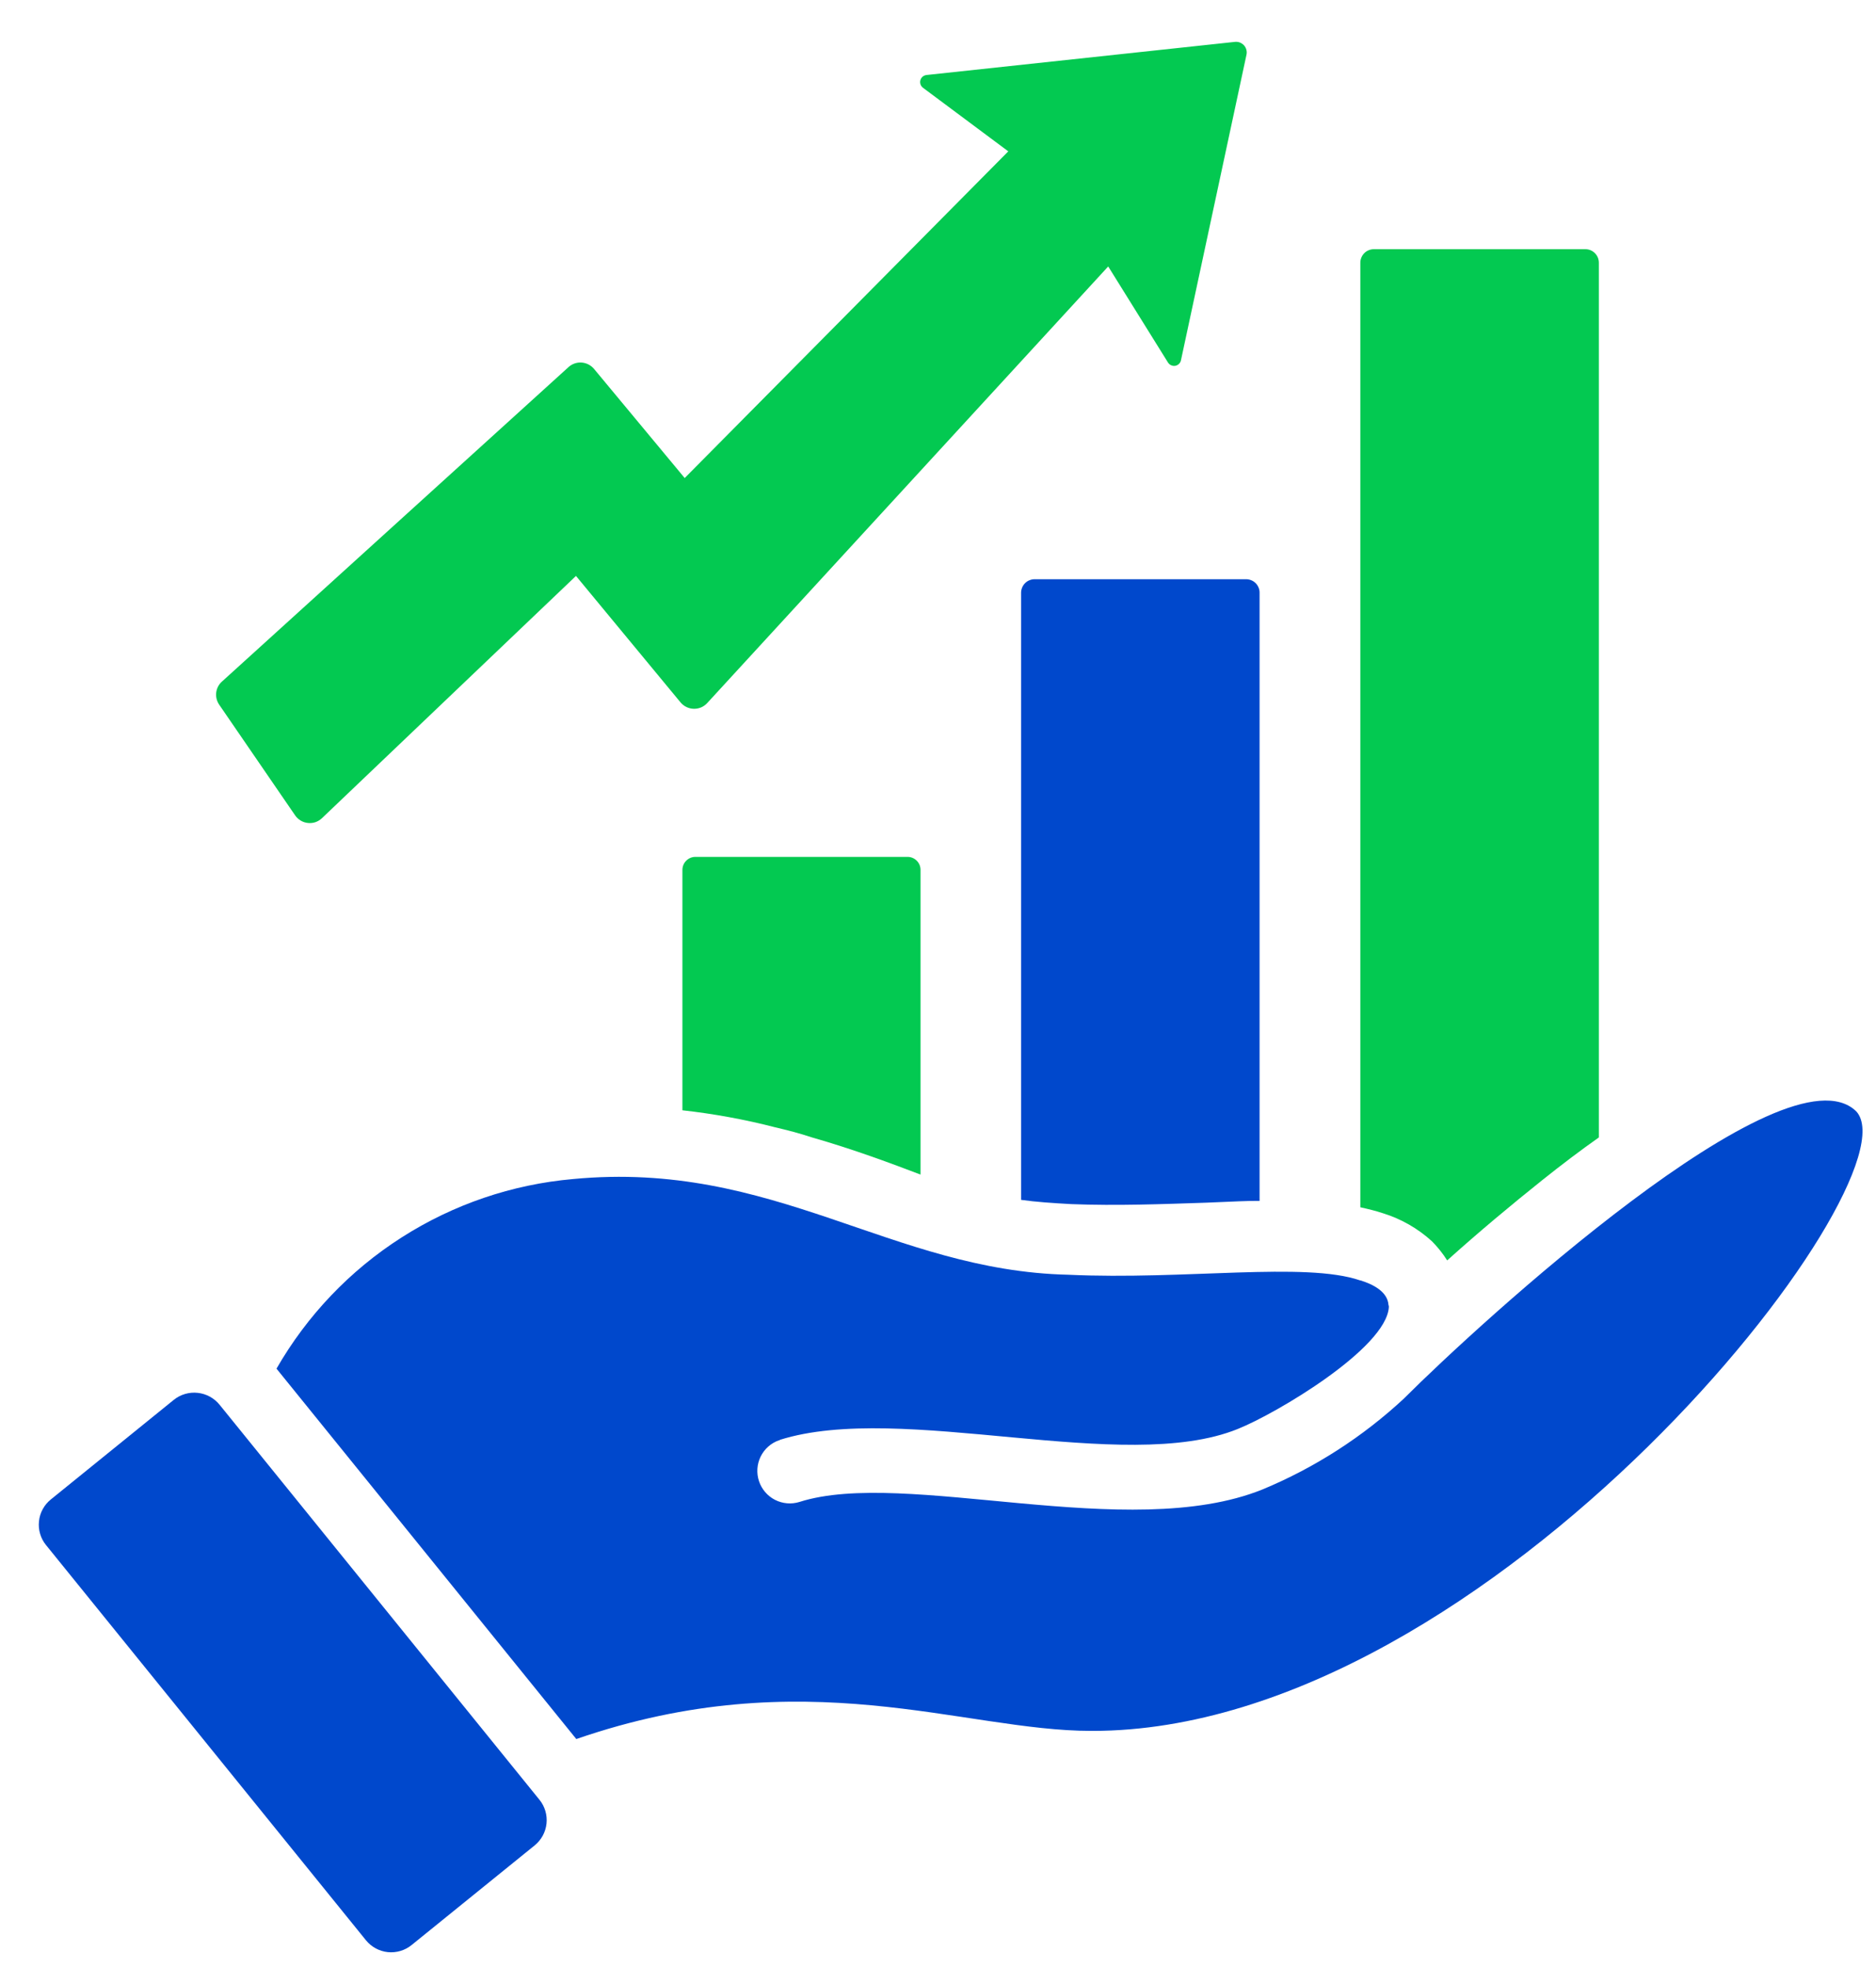 <svg width="41" height="43" viewBox="0 0 41 43" fill="none" xmlns="http://www.w3.org/2000/svg">
<path d="M20.118 19.009V25.662H20.111C19.499 25.429 18.655 25.112 17.733 24.849C17.477 24.763 17.206 24.694 16.943 24.632C16.276 24.46 15.598 24.336 14.914 24.26V19.009C14.914 18.934 14.942 18.862 14.995 18.809C15.047 18.755 15.118 18.724 15.193 18.723H19.84C19.914 18.724 19.986 18.755 20.038 18.809C20.09 18.862 20.119 18.934 20.118 19.009Z" fill="#03C951"/>
<path d="M27.528 12.95V26.24C27.389 26.24 27.242 26.24 27.087 26.248L26.351 26.279C25.399 26.31 24.407 26.349 23.416 26.31C22.998 26.287 22.642 26.263 22.316 26.217V12.95C22.316 12.912 22.324 12.874 22.339 12.838C22.354 12.802 22.375 12.77 22.403 12.742C22.43 12.715 22.462 12.693 22.498 12.679C22.534 12.664 22.572 12.656 22.611 12.656H27.234C27.273 12.656 27.311 12.664 27.347 12.679C27.383 12.693 27.415 12.715 27.442 12.742C27.47 12.77 27.491 12.802 27.506 12.838C27.521 12.874 27.529 12.912 27.528 12.95Z" fill="#0048CC"/>
<path d="M34.943 5.74V24.853C34.547 25.132 34.137 25.442 33.711 25.782C33.022 26.332 32.317 26.921 31.628 27.54C31.533 27.389 31.421 27.249 31.295 27.122C30.988 26.842 30.623 26.633 30.226 26.51C30.064 26.456 29.901 26.417 29.73 26.379V5.74C29.73 5.701 29.738 5.663 29.753 5.627C29.768 5.591 29.789 5.559 29.817 5.531C29.844 5.504 29.876 5.482 29.912 5.468C29.948 5.453 29.986 5.445 30.025 5.445H34.656C34.733 5.447 34.806 5.479 34.859 5.534C34.913 5.589 34.943 5.663 34.943 5.74Z" fill="#03C951"/>
<path d="M4.85 14.893L12.425 8.021C12.463 7.986 12.509 7.959 12.558 7.942C12.608 7.925 12.66 7.918 12.712 7.922C12.764 7.926 12.815 7.94 12.862 7.964C12.908 7.988 12.949 8.021 12.983 8.061L14.964 10.445L22.036 3.307L20.172 1.918C20.147 1.899 20.128 1.873 20.118 1.844C20.108 1.814 20.107 1.783 20.115 1.753C20.123 1.723 20.14 1.696 20.164 1.675C20.188 1.655 20.217 1.643 20.248 1.639L26.99 0.915C27.027 0.911 27.064 0.916 27.098 0.929C27.132 0.943 27.163 0.964 27.188 0.991C27.212 1.018 27.23 1.051 27.239 1.086C27.249 1.122 27.25 1.159 27.242 1.195L25.81 7.872C25.804 7.903 25.788 7.93 25.766 7.952C25.744 7.973 25.716 7.987 25.686 7.993C25.655 7.998 25.624 7.994 25.596 7.981C25.567 7.969 25.544 7.948 25.527 7.922L24.22 5.822L15.456 15.362C15.419 15.403 15.373 15.435 15.322 15.457C15.271 15.478 15.216 15.489 15.161 15.487C15.105 15.486 15.051 15.472 15.002 15.448C14.952 15.424 14.908 15.389 14.873 15.347L12.588 12.584L7.037 17.877C6.996 17.916 6.948 17.945 6.895 17.964C6.842 17.982 6.785 17.988 6.73 17.982C6.674 17.976 6.62 17.959 6.572 17.93C6.524 17.901 6.482 17.863 6.45 17.816L4.791 15.398C4.738 15.321 4.714 15.227 4.725 15.134C4.736 15.041 4.78 14.955 4.85 14.893Z" fill="#03C951"/>
<path d="M8.996 42.499C8.85 42.618 8.662 42.673 8.475 42.654C8.288 42.634 8.117 42.541 7.998 42.395L1.006 33.76C0.947 33.688 0.903 33.605 0.877 33.515C0.85 33.426 0.842 33.332 0.852 33.24C0.861 33.147 0.889 33.057 0.934 32.975C0.978 32.894 1.038 32.821 1.111 32.763L3.799 30.586C3.946 30.468 4.134 30.413 4.322 30.434C4.509 30.454 4.681 30.548 4.8 30.695L11.79 39.325C11.849 39.397 11.892 39.48 11.919 39.57C11.945 39.659 11.954 39.753 11.944 39.845C11.934 39.938 11.906 40.028 11.862 40.109C11.817 40.191 11.757 40.263 11.685 40.322L8.996 42.499Z" fill="#0048CC"/>
<path d="M23.878 37.82H23.848C21.052 37.82 17.598 36.271 12.595 37.998L6.043 29.905C6.71 28.744 7.647 27.76 8.776 27.039C9.905 26.317 11.191 25.879 12.525 25.762C16.912 25.344 19.479 27.765 23.344 27.853C25.894 27.972 28.522 27.564 29.726 27.977H29.733C30.009 28.062 30.325 28.224 30.345 28.511C30.352 28.529 30.355 28.547 30.353 28.566C30.289 29.463 27.906 30.88 27.054 31.222C24.56 32.236 19.712 30.618 17.04 31.462V31.47H17.025C16.849 31.532 16.705 31.66 16.623 31.828C16.542 31.995 16.529 32.187 16.588 32.364C16.647 32.541 16.773 32.687 16.938 32.772C17.104 32.856 17.296 32.873 17.474 32.817C19.782 32.081 24.661 33.723 27.588 32.546C28.734 32.071 29.786 31.394 30.694 30.548C30.694 30.547 30.694 30.546 30.694 30.545C30.695 30.544 30.695 30.543 30.696 30.543C30.697 30.542 30.698 30.541 30.698 30.541C30.699 30.541 30.7 30.54 30.701 30.54C32.288 28.954 39.018 22.771 40.568 24.283C41.952 25.773 32.601 37.82 23.878 37.82Z" fill="#0048CC"/>
</svg>

